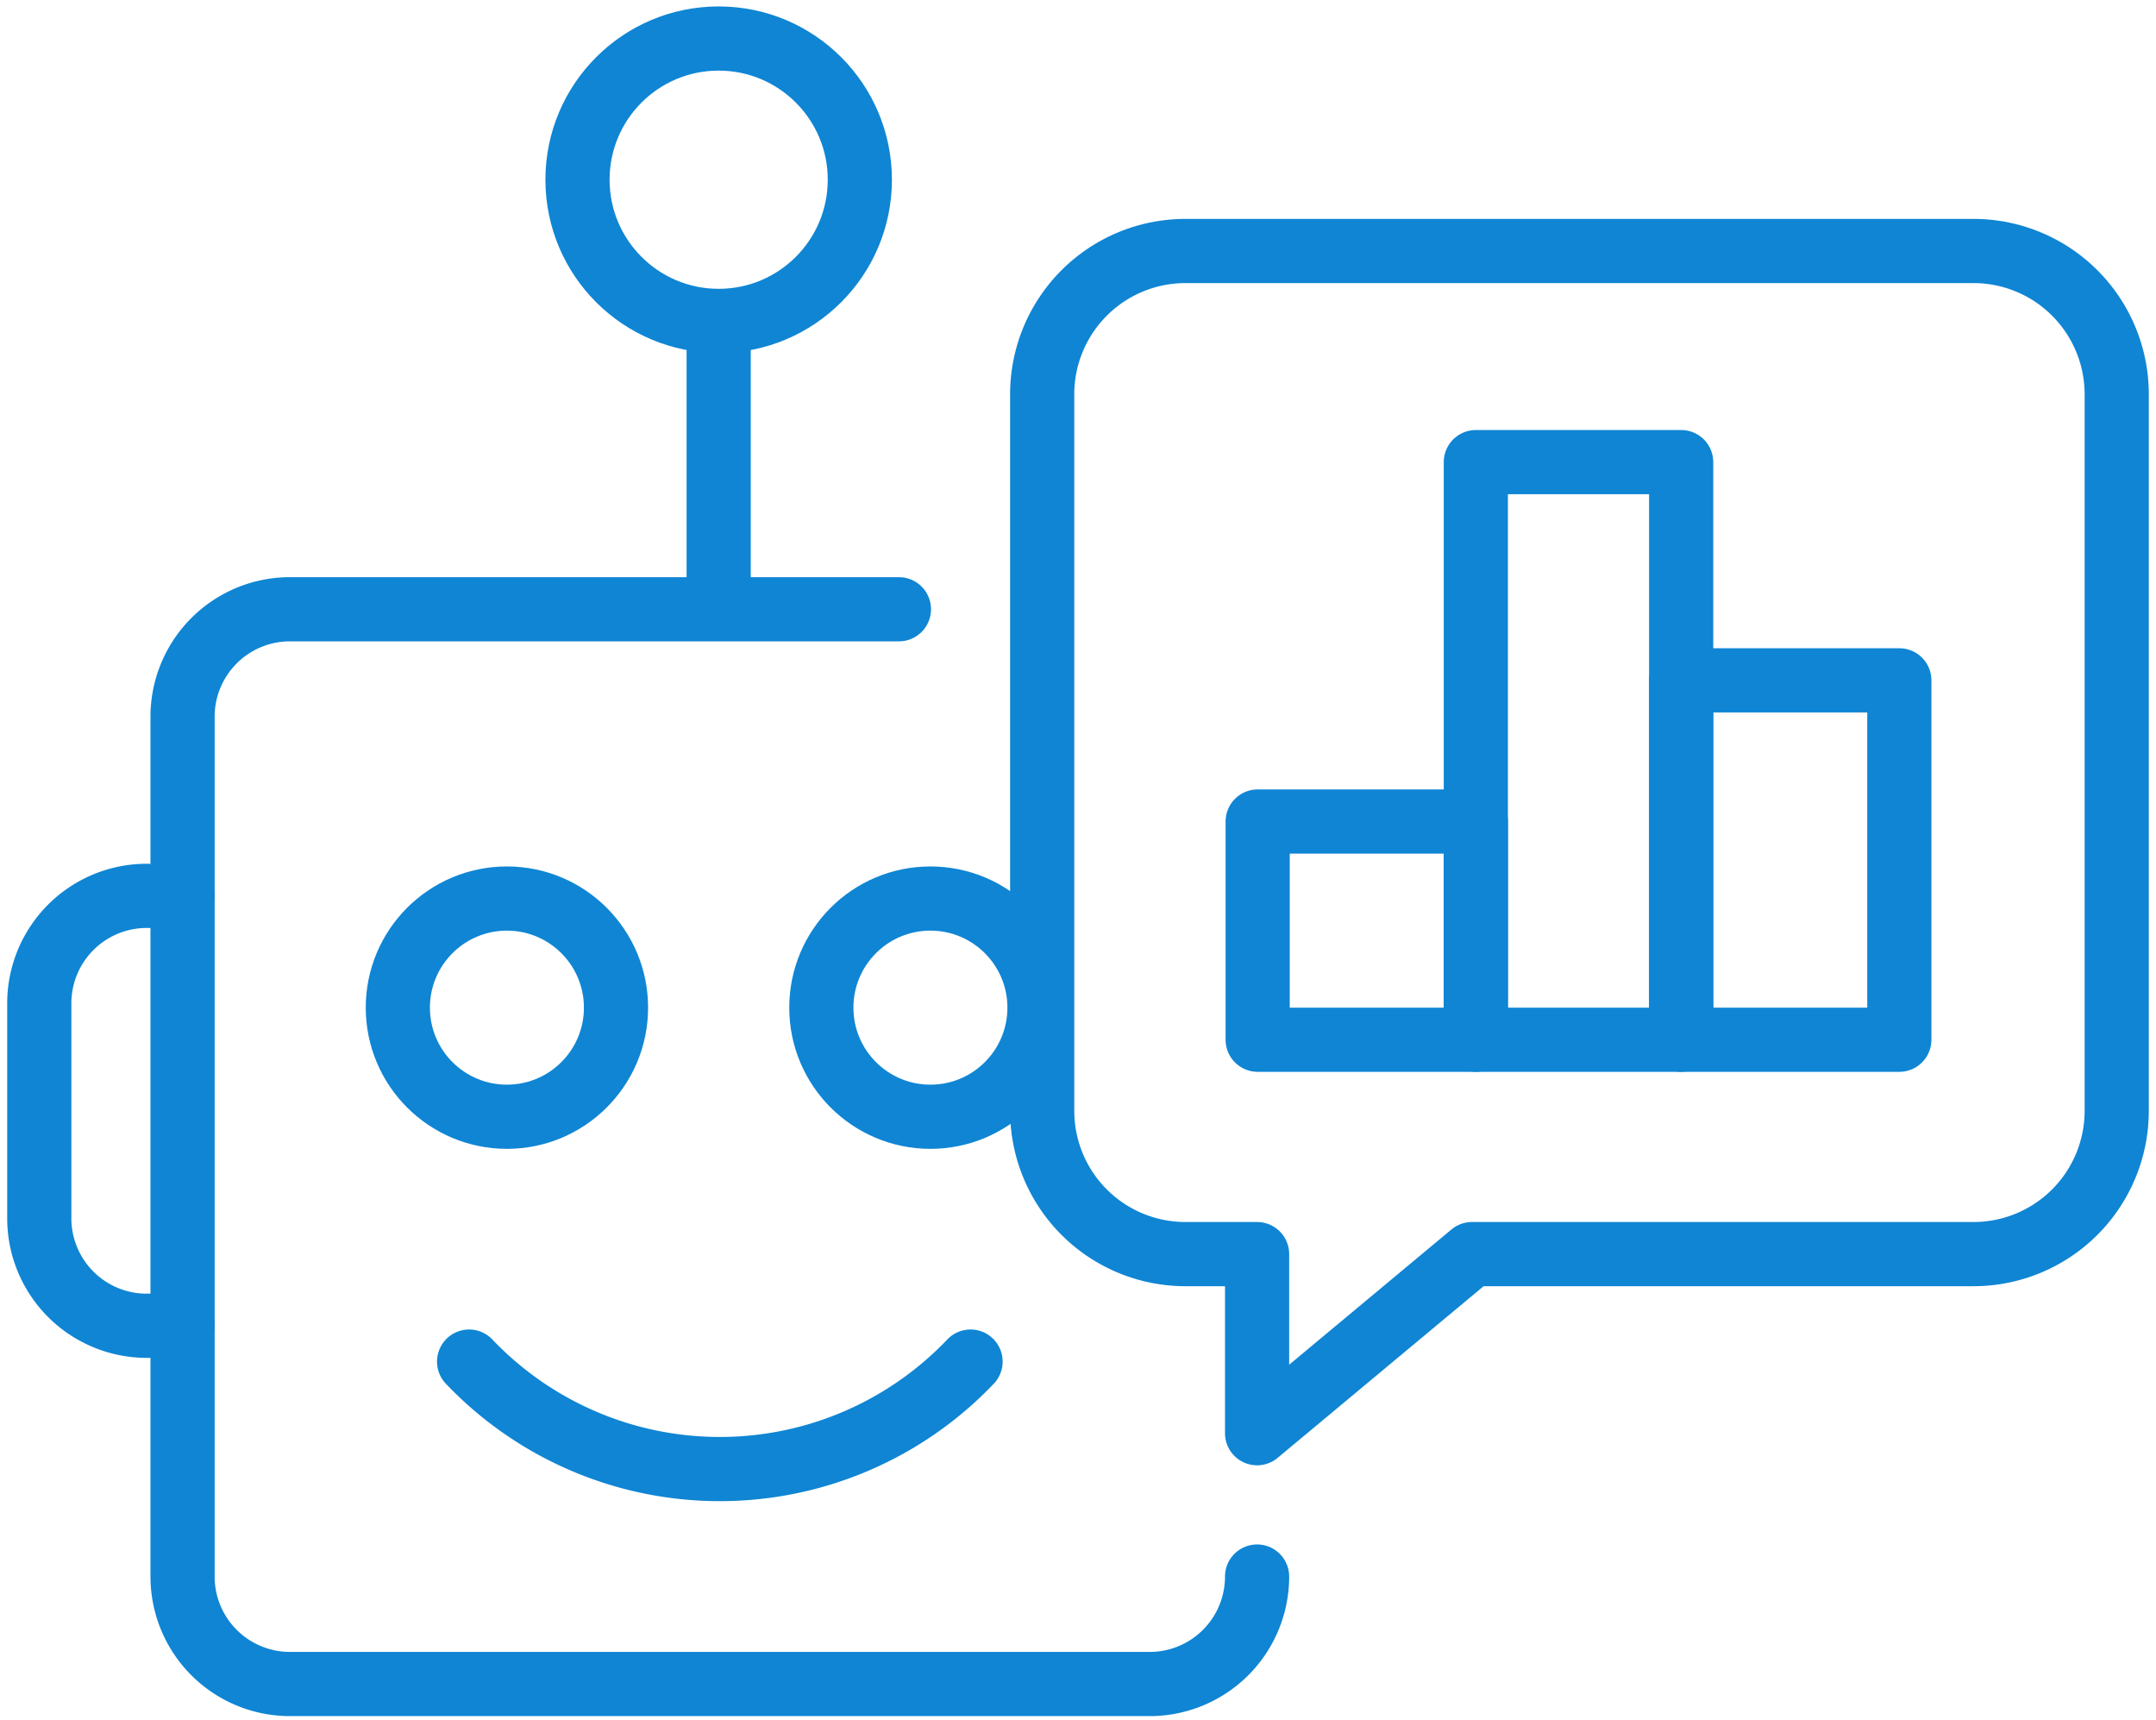 <svg xmlns="http://www.w3.org/2000/svg" xmlns:xlink="http://www.w3.org/1999/xlink" width="168" height="134" viewBox="0 0 168 134">
  <defs>
    <clipPath id="clip-path">
      <rect id="長方形_310" data-name="長方形 310" width="168" height="134" transform="translate(-0.27 -0.016)" fill="none"/>
    </clipPath>
  </defs>
  <g id="icon_new-analysis-features" transform="translate(0.27 0.017)">
    <g id="グループ_72" data-name="グループ 72" clip-path="url(#clip-path)">
      <path id="パス_172" data-name="パス 172" d="M62.492,85.148,45.746,99.1V85.148H40.164A11.164,11.164,0,0,1,29,73.984V18.164A11.164,11.164,0,0,1,40.164,7h61.4A11.164,11.164,0,0,1,112.73,18.164v55.82a11.164,11.164,0,0,1-11.164,11.164Z" transform="translate(51.939 12.537)" fill="none" stroke="#0f85d4" stroke-linejoin="round" stroke-width="5"/>
      <line id="線_13" data-name="線 13" y2="22" transform="translate(55.73 24.984)" fill="none" stroke="#0f85d4" stroke-linejoin="round" stroke-width="5"/>
      <circle id="楕円形_1" data-name="楕円形 1" cx="11" cy="11" r="11" transform="translate(44.73 2.984)" fill="none" stroke="#0f85d4" stroke-linejoin="round" stroke-width="5"/>
      <circle id="楕円形_2" data-name="楕円形 2" cx="8.5" cy="8.5" r="8.5" transform="translate(30.73 69.984)" fill="none" stroke="#0f85d4" stroke-linejoin="round" stroke-width="5"/>
      <circle id="楕円形_3" data-name="楕円形 3" cx="8.5" cy="8.5" r="8.5" transform="translate(63.73 69.984)" fill="none" stroke="#0f85d4" stroke-linejoin="round" stroke-width="5"/>
      <path id="パス_173" data-name="パス 173" d="M60.82,17H13.373A8.372,8.372,0,0,0,5,25.373V92.357a8.372,8.372,0,0,0,8.373,8.373H80.357a8.372,8.372,0,0,0,8.373-8.373" transform="translate(8.955 30.447)" fill="none" stroke="#0f85d4" stroke-linecap="round" stroke-linejoin="round" stroke-width="5"/>
      <path id="パス_174" data-name="パス 174" d="M52.074,38A26.98,26.98,0,0,1,13,38" transform="translate(23.283 68.058)" fill="none" stroke="#0f85d4" stroke-linecap="round" stroke-linejoin="round" stroke-width="5"/>
      <rect id="長方形_307" data-name="長方形 307" width="17" height="17" transform="translate(97.73 63.984)" fill="none" stroke="#0f85d4" stroke-linecap="round" stroke-linejoin="round" stroke-width="5"/>
      <rect id="長方形_308" data-name="長方形 308" width="16" height="45" transform="translate(114.73 35.984)" fill="none" stroke="#0f85d4" stroke-linecap="round" stroke-linejoin="round" stroke-width="5"/>
      <rect id="長方形_309" data-name="長方形 309" width="17" height="28" transform="translate(130.73 52.984)" fill="none" stroke="#0f85d4" stroke-linecap="round" stroke-linejoin="round" stroke-width="5"/>
      <path id="パス_175" data-name="パス 175" d="M12.164,58.492H9.373A8.372,8.372,0,0,1,1,50.119V33.373A8.372,8.372,0,0,1,9.373,25h2.791" transform="translate(1.791 44.775)" fill="none" stroke="#0f85d4" stroke-linecap="round" stroke-linejoin="round" stroke-width="5"/>
    </g>
  </g>
</svg>

